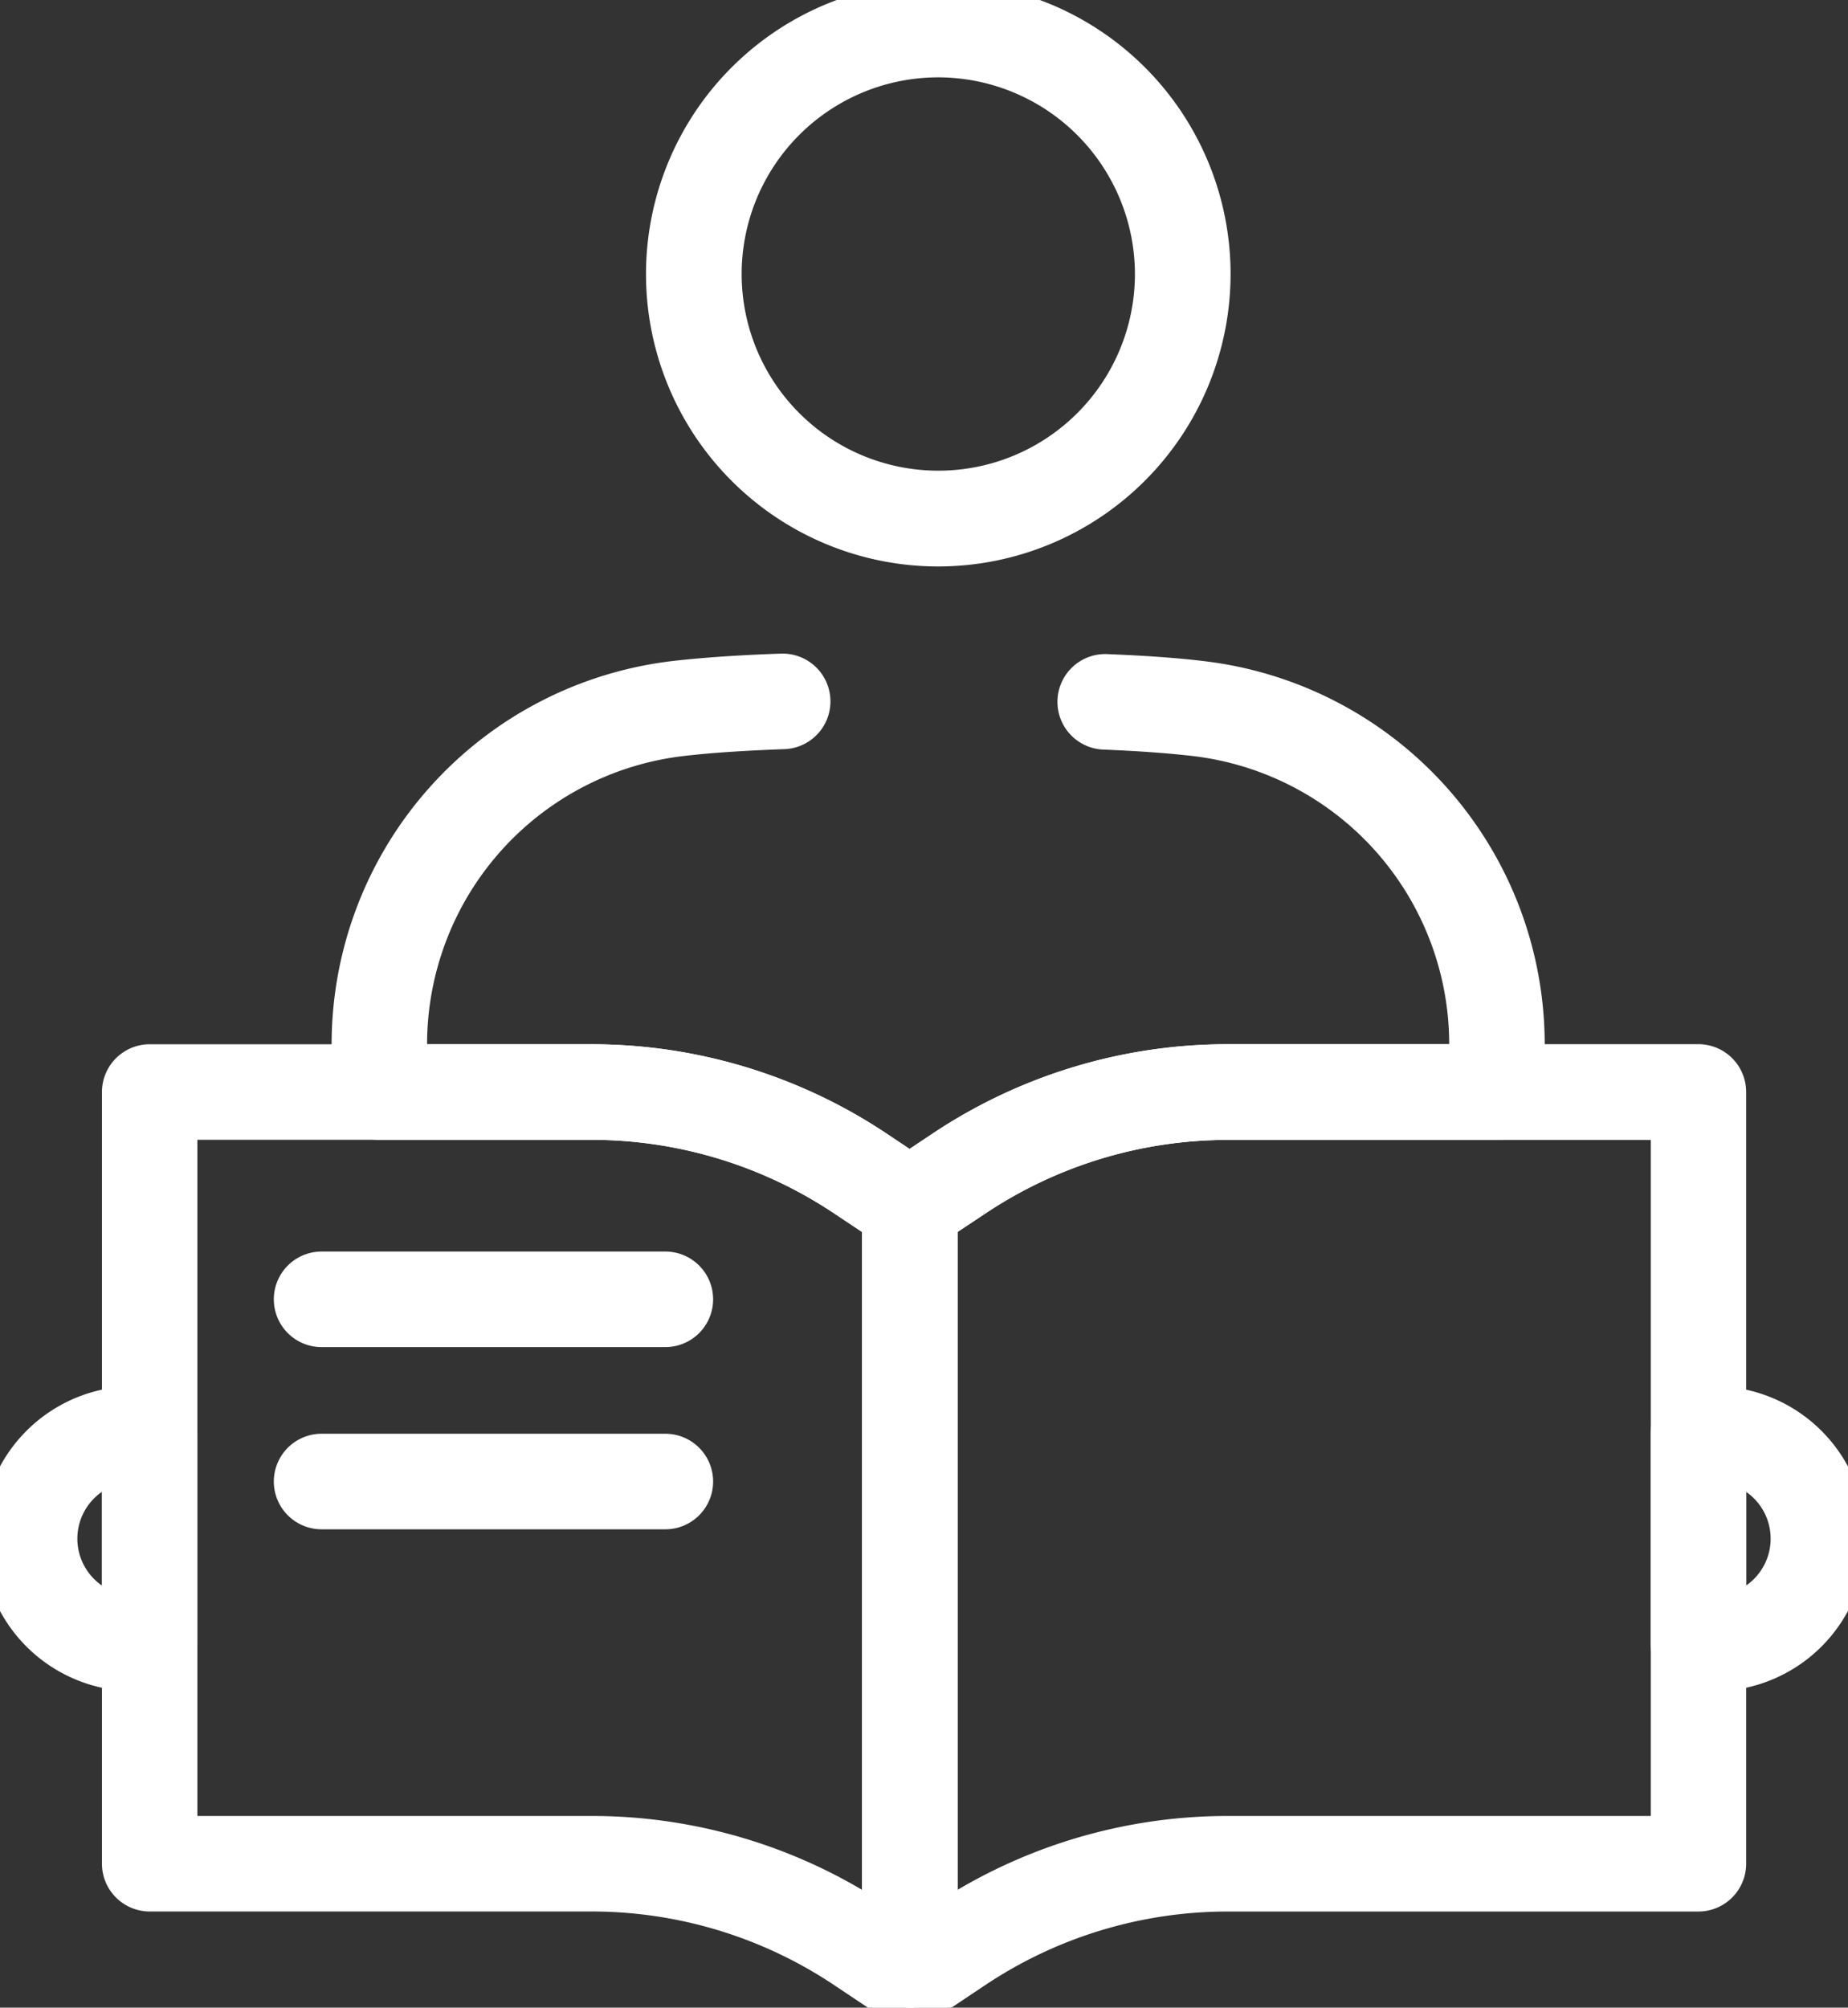 <svg xmlns="http://www.w3.org/2000/svg" xmlns:xlink="http://www.w3.org/1999/xlink" width="50.751" height="55.126" viewBox="0 0 50.751 55.126"><rect x="0" y="0" width="50.751" height="55.126" fill="#333333" stroke="none"/><defs><clipPath id="a"><rect width="50.751" height="55.126" transform="translate(0 0)" fill="#fff" stroke="#fff" stroke-width="1"/></clipPath></defs><g transform="translate(0 0)"><g clip-path="url(#a)"><path d="M25.768,15.054a7.527,7.527,0,1,1,7.527-7.527,7.535,7.535,0,0,1-7.527,7.527m0-13.43a5.9,5.9,0,1,0,5.9,5.9,5.91,5.91,0,0,0-5.9-5.9" fill="#fff"/><path d="M25.768,15.554a8.027,8.027,0,1,1,8.027-8.027A8.036,8.036,0,0,1,25.768,15.554ZM25.768.5a7.027,7.027,0,1,0,7.027,7.027A7.035,7.035,0,0,0,25.768.5Zm0,13.43a6.4,6.4,0,1,1,6.4-6.4A6.41,6.41,0,0,1,25.768,13.93Zm0-11.806a5.4,5.4,0,1,0,5.4,5.4A5.409,5.409,0,0,0,25.768,2.124Z" fill="#fff"/><path d="M24.983,55.126a.817.817,0,0,1-.451-.136l-1.347-.9a12.487,12.487,0,0,0-6.95-2.1H4.109a.812.812,0,0,1-.812-.812V29.985a.811.811,0,0,1,.812-.812H16.235a14.107,14.107,0,0,1,7.851,2.377l1.347.9a.813.813,0,0,1,.362.676v21.19a.813.813,0,0,1-.429.716.8.8,0,0,1-.383.1M4.921,50.363H16.235a14.107,14.107,0,0,1,7.851,2.377l.085.057V33.558l-.986-.657a12.486,12.486,0,0,0-6.95-2.1H4.921Z" fill="#fff"/><path d="M24.983,55.626a1.314,1.314,0,0,1-.727-.219l-1.348-.9a11.989,11.989,0,0,0-6.673-2.021H4.109A1.313,1.313,0,0,1,2.8,51.175V29.985a1.313,1.313,0,0,1,1.312-1.312H16.235a14.6,14.6,0,0,1,8.128,2.461l1.347.9a1.311,1.311,0,0,1,.585,1.092v21.19a1.312,1.312,0,0,1-1.312,1.312ZM4.109,29.673a.312.312,0,0,0-.312.312v21.19a.312.312,0,0,0,.312.312H16.235a12.986,12.986,0,0,1,7.227,2.189l1.347.9a.321.321,0,0,0,.319.016.312.312,0,0,0,.167-.276V33.124a.313.313,0,0,0-.14-.26l-1.347-.9a13.608,13.608,0,0,0-7.574-2.293ZM24.671,53.734l-.863-.579a13.607,13.607,0,0,0-7.573-2.292H4.421V30.3H16.235a12.986,12.986,0,0,1,7.227,2.188l1.209.805ZM5.421,49.863H16.235a14.6,14.6,0,0,1,7.436,2.026V33.826l-.763-.509a11.989,11.989,0,0,0-6.673-2.02H5.421Z" fill="#fff"/><path d="M24.983,55.126a.812.812,0,0,1-.812-.812V33.123a.812.812,0,0,1,.361-.675l1.348-.9a14.107,14.107,0,0,1,7.851-2.377H46.642a.812.812,0,0,1,.812.812V51.175a.812.812,0,0,1-.812.812H33.731a12.486,12.486,0,0,0-6.95,2.1l-1.348.9a.814.814,0,0,1-.45.136M25.8,33.558V52.8l.085-.057a14.107,14.107,0,0,1,7.851-2.377h12.1V30.8h-12.1a12.487,12.487,0,0,0-6.95,2.105Z" fill="#fff"/><path d="M24.983,55.626a1.312,1.312,0,0,1-1.312-1.312V33.123a1.309,1.309,0,0,1,.584-1.091l1.348-.9a14.6,14.6,0,0,1,8.128-2.461H46.642a1.313,1.313,0,0,1,1.312,1.312V51.175a1.313,1.313,0,0,1-1.312,1.312H33.731a11.989,11.989,0,0,0-6.673,2.02l-1.348.9A1.307,1.307,0,0,1,24.983,55.626Zm8.748-25.954a13.608,13.608,0,0,0-7.574,2.293l-1.348.9a.311.311,0,0,0-.138.259V54.314a.31.31,0,0,0,.164.275.319.319,0,0,0,.321-.015l1.348-.9a12.986,12.986,0,0,1,7.227-2.188H46.642a.312.312,0,0,0,.312-.312V29.984a.312.312,0,0,0-.312-.312ZM25.3,53.734V33.29l1.209-.805A12.986,12.986,0,0,1,33.731,30.3h12.6V50.863h-12.6a13.608,13.608,0,0,0-7.574,2.293Zm1-19.909V51.89a14.6,14.6,0,0,1,7.436-2.027h11.6V31.3h-11.6a11.989,11.989,0,0,0-6.673,2.021Z" fill="#fff"/><path d="M18.272,36.489H8.832a.812.812,0,1,1,0-1.624h9.44a.812.812,0,1,1,0,1.624" fill="#fff"/><path d="M18.272,36.989H8.832a1.312,1.312,0,0,1,0-2.624h9.44a1.312,1.312,0,0,1,0,2.624Zm-9.44-1.624a.312.312,0,0,0,0,.624h9.44a.312.312,0,1,0,0-.624Z" fill="#fff"/><path d="M18.272,41.492H8.832a.812.812,0,0,1,0-1.624h9.44a.812.812,0,1,1,0,1.624" fill="#fff"/><path d="M18.272,41.992H8.832a1.312,1.312,0,0,1,0-2.624h9.44a1.312,1.312,0,0,1,0,2.624Zm-9.44-1.624a.312.312,0,0,0,0,.624h9.44a.312.312,0,1,0,0-.624Z" fill="#fff"/><path d="M24.983,33.936a.822.822,0,0,1-.451-.136l-1.347-.9a12.494,12.494,0,0,0-6.95-2.1H10.419a.812.812,0,0,1-.812-.812V28.679a10.1,10.1,0,0,1,8.951-10.035c.8-.091,1.78-.158,2.913-.2a.812.812,0,1,1,.057,1.623c-1.091.039-2.028.1-2.785.189a8.472,8.472,0,0,0-7.512,8.421v.494h5a14.107,14.107,0,0,1,7.851,2.377l.9.6.9-.6a14.1,14.1,0,0,1,7.851-2.377h6.573v-.494a8.473,8.473,0,0,0-7.512-8.421c-.675-.077-1.5-.137-2.443-.176a.812.812,0,0,1,.067-1.622c.986.04,1.848.1,2.561.184a10.1,10.1,0,0,1,8.951,10.035v1.306a.813.813,0,0,1-.812.812H33.732a12.5,12.5,0,0,0-6.951,2.1l-1.348.9a.816.816,0,0,1-.45.136" fill="#fff"/><path d="M24.983,34.436a1.318,1.318,0,0,1-.726-.218l-1.35-.9a12,12,0,0,0-6.672-2.02H10.419a1.313,1.313,0,0,1-1.312-1.312V28.679A10.6,10.6,0,0,1,18.5,18.147c.817-.093,1.81-.161,2.952-.2h.031a1.312,1.312,0,0,1,.061,2.623c-1.085.039-2.009.1-2.746.186a7.972,7.972,0,0,0-7.069,7.918h4.5a14.6,14.6,0,0,1,8.128,2.461l.62.413.621-.413a14.6,14.6,0,0,1,8.128-2.461h6.073a7.972,7.972,0,0,0-7.069-7.918c-.674-.077-1.484-.135-2.407-.173a1.312,1.312,0,1,1,.113-2.621c1,.04,1.867.1,2.592.187a10.6,10.6,0,0,1,9.394,10.532v1.306A1.313,1.313,0,0,1,41.117,31.3H33.732a12,12,0,0,0-6.674,2.02l-1.348.9A1.313,1.313,0,0,1,24.983,34.436Zm-3.5-15.49c-1.114.039-2.079.105-2.868.195a9.6,9.6,0,0,0-8.508,9.538v1.306a.312.312,0,0,0,.312.312h5.816a12.993,12.993,0,0,1,7.227,2.188l1.347.9a.322.322,0,0,0,.348,0l1.347-.9A13,13,0,0,1,33.732,30.3h7.385a.312.312,0,0,0,.312-.312V28.679a9.6,9.6,0,0,0-8.508-9.538c-.7-.081-1.551-.142-2.524-.181h-.012a.312.312,0,0,0-.014.623c.947.039,1.781.1,2.48.179a8.972,8.972,0,0,1,7.955,8.918v.994H33.732a13.608,13.608,0,0,0-7.574,2.293l-1.176.783-1.174-.783a13.608,13.608,0,0,0-7.574-2.293h-5.5v-.994a8.972,8.972,0,0,1,7.955-8.918c.762-.088,1.712-.152,2.824-.192a.312.312,0,0,0,.3-.323.319.319,0,0,0-.327-.3Z" fill="#fff"/><path d="M4.109,45.938H3.688a3.688,3.688,0,1,1,0-7.376h.421a.811.811,0,0,1,.812.812v5.752a.811.811,0,0,1-.812.812M3.3,40.223a2.064,2.064,0,0,0,0,4.054Z" fill="#fff"/><path d="M4.109,46.438H3.688a4.188,4.188,0,1,1,0-8.376h.421a1.313,1.313,0,0,1,1.312,1.312v5.752A1.313,1.313,0,0,1,4.109,46.438Zm-.421-7.376a3.188,3.188,0,1,0,0,6.376h.421a.312.312,0,0,0,.312-.312V39.374a.312.312,0,0,0-.312-.312Zm.109,5.82L3.2,44.768a2.564,2.564,0,0,1,0-5.036l.594-.114Zm-1-3.918a1.565,1.565,0,0,0,0,2.571Z" fill="#fff"/><path d="M47.062,45.938h-.42a.811.811,0,0,1-.812-.812V39.374a.811.811,0,0,1,.812-.812h.42a3.688,3.688,0,1,1,0,7.376m.392-5.715v4.054a2.064,2.064,0,0,0,0-4.054" fill="#fff"/><path d="M47.062,46.438h-.42a1.313,1.313,0,0,1-1.312-1.312V39.374a1.313,1.313,0,0,1,1.312-1.312h.42a4.188,4.188,0,1,1,0,8.376Zm-.42-7.376a.312.312,0,0,0-.312.312v5.752a.312.312,0,0,0,.312.312h.42a3.188,3.188,0,1,0,0-6.376Zm.312,5.82V39.618l.594.114a2.564,2.564,0,0,1,0,5.036Zm1-3.918v2.571a1.565,1.565,0,0,0,0-2.571Z" fill="#fff"/></g></g></svg>